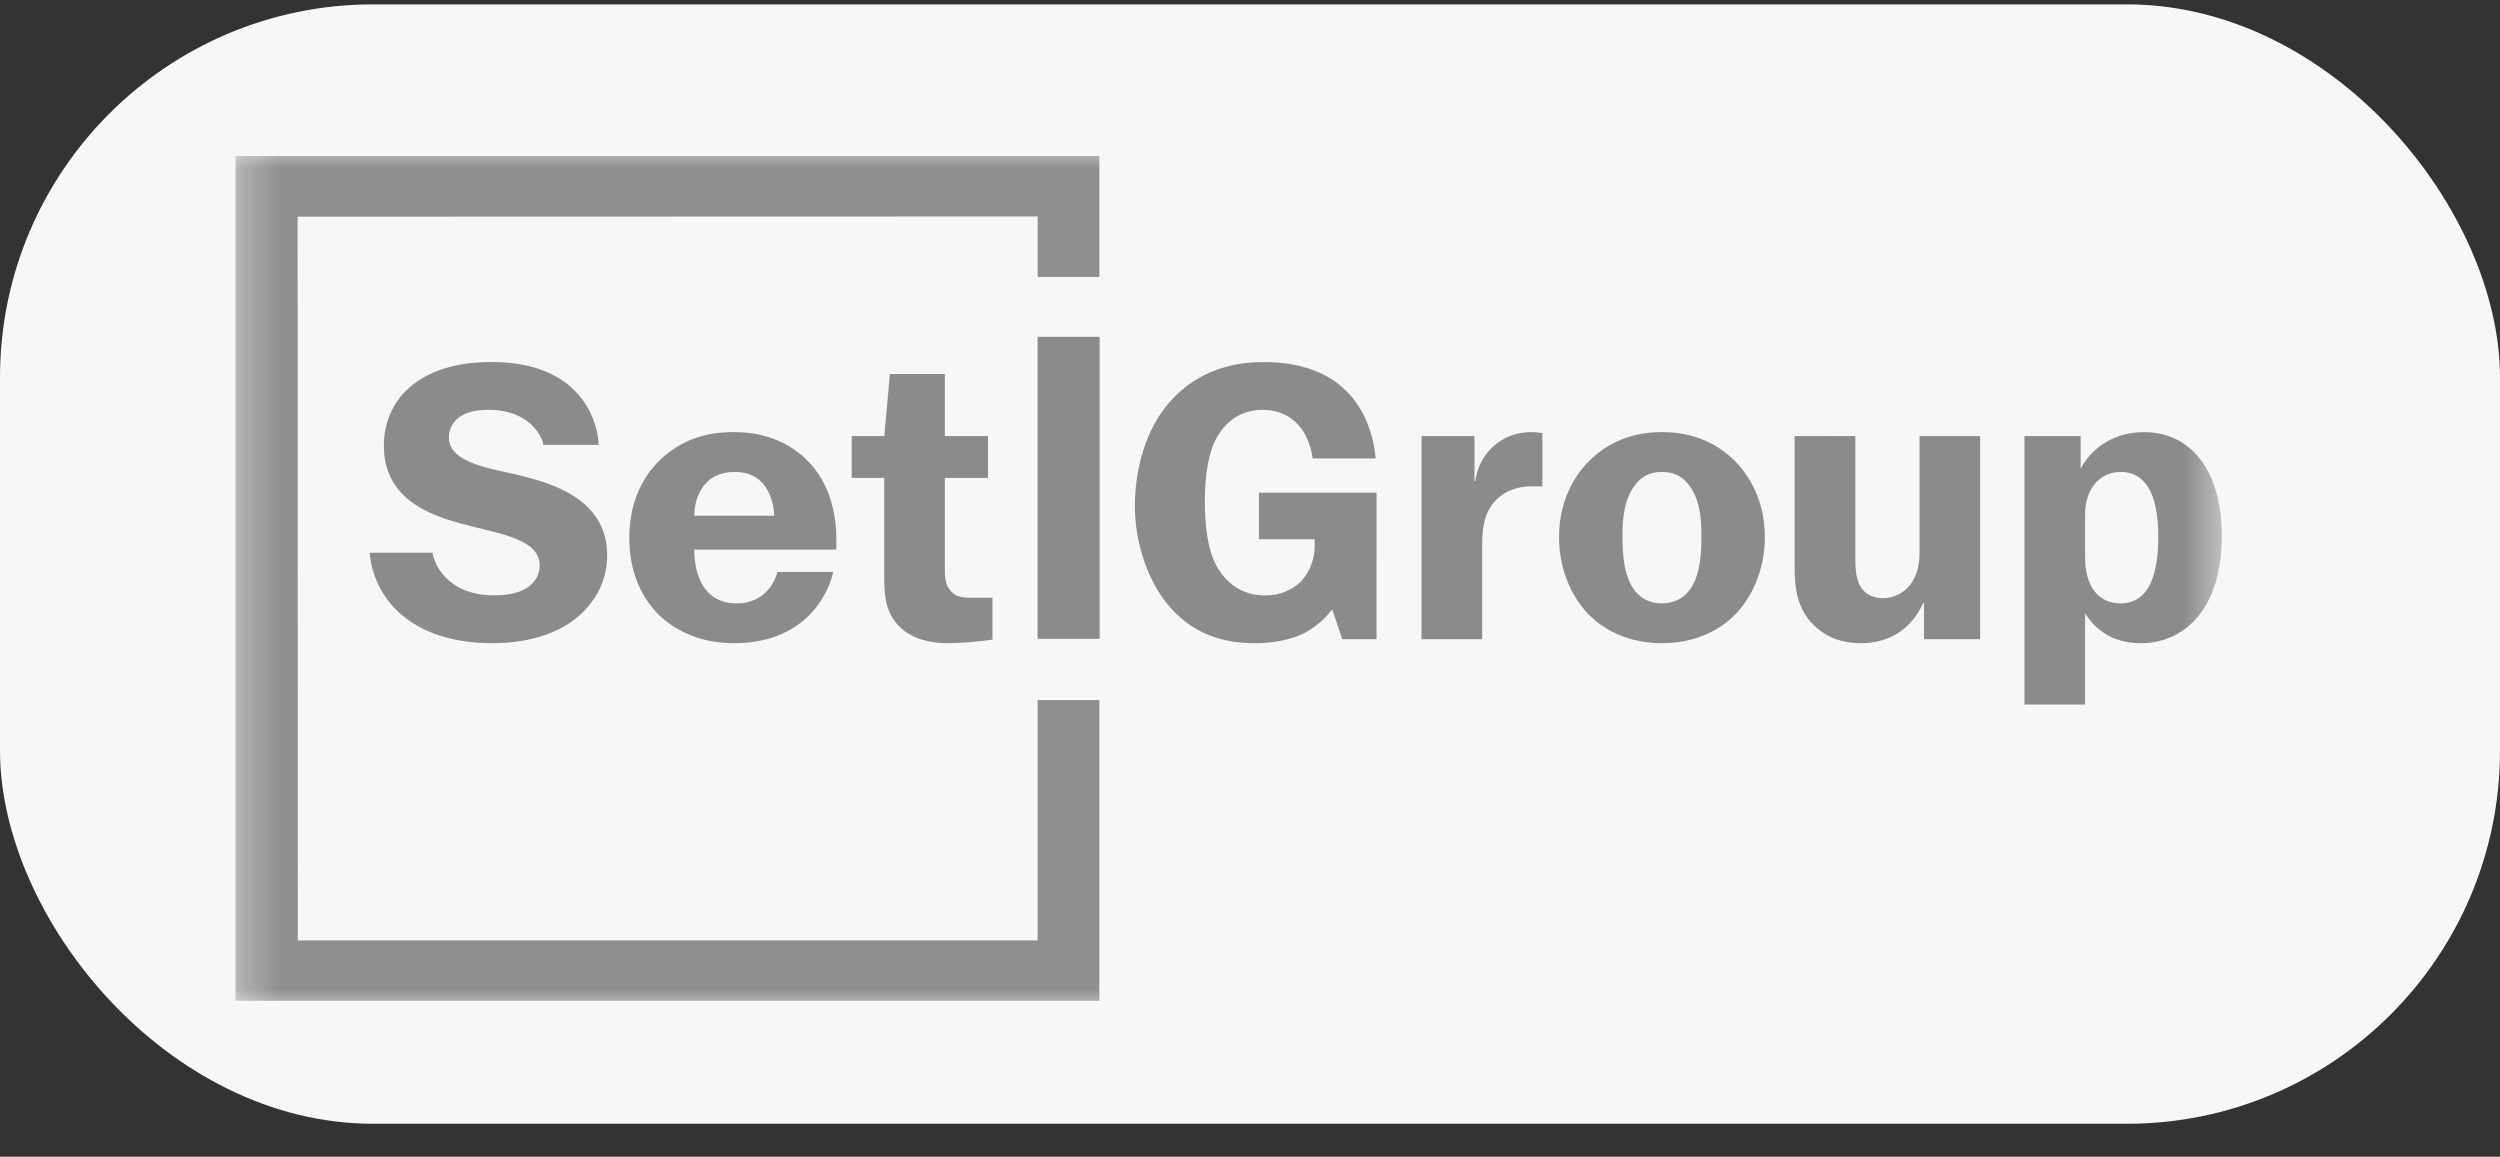 <?xml version="1.0" encoding="UTF-8"?> <svg xmlns="http://www.w3.org/2000/svg" width="67" height="31" viewBox="0 0 67 31" fill="none"><rect x="0" y="0" width="67" height="31" fill="#333333" stroke="none"/><rect y="0.117" width="67" height="30" rx="10" fill="#F7F7F7"></rect><g clip-path="url(#clip0_2719_1381)"><mask id="mask0_2719_1381" style="mask-type:luminance" maskUnits="userSpaceOnUse" x="6" y="3" width="54" height="25"><path d="M59.544 3.963H6.306V27.04H59.544V3.963Z" fill="white"></path></mask><g mask="url(#mask0_2719_1381)"><path d="M16.043 11.922H14.561C14.561 11.813 14.28 10.983 13.089 10.983C12.216 10.983 12.031 11.431 12.031 11.73C12.031 12.424 13.213 12.563 13.918 12.738C14.713 12.936 16.272 13.34 16.272 14.878C16.272 15.731 15.804 16.286 15.39 16.607C14.844 17.023 14.081 17.237 13.188 17.237C10.976 17.237 10.009 16 9.906 14.814H11.592C11.625 15.078 11.965 15.956 13.242 15.956C14.332 15.956 14.463 15.39 14.463 15.155C14.463 14.483 13.503 14.325 12.657 14.11C11.784 13.886 10.287 13.522 10.287 11.943C10.287 10.779 11.149 9.702 13.176 9.702C15.76 9.703 16.043 11.542 16.043 11.922Z" fill="#8B8B8B"></path><path d="M22.329 15.328C22.251 15.726 21.723 17.238 19.667 17.238C18.751 17.238 18.075 16.884 17.66 16.48C17.279 16.106 16.865 15.443 16.865 14.419C16.865 13.225 17.409 12.551 17.845 12.188C18.489 11.655 19.187 11.58 19.677 11.58C20.735 11.58 21.401 12.05 21.771 12.488C22.11 12.883 22.414 13.534 22.414 14.452V14.729H18.606C18.606 15.445 18.888 16.171 19.743 16.171C20.471 16.171 20.767 15.621 20.833 15.328H22.329ZM20.747 13.822C20.747 13.557 20.624 12.648 19.699 12.648C18.775 12.648 18.606 13.446 18.606 13.822H20.747Z" fill="#8B8B8B"></path><path d="M25.322 11.687H26.478V12.808H25.322V15.252C25.322 15.444 25.322 15.679 25.497 15.86C25.638 15.999 25.823 16.02 25.998 16.02H26.598V17.142C26.227 17.194 25.748 17.238 25.398 17.238C24.995 17.238 24.45 17.152 24.09 16.778C23.677 16.353 23.698 15.817 23.698 15.296V12.808H22.825V11.687H23.698L23.85 10.023H25.322V11.687Z" fill="#8B8B8B"></path><path d="M36.891 17.13H35.974L35.703 16.331C35.517 16.577 35.266 16.789 35.026 16.929C34.623 17.153 34.099 17.238 33.642 17.238C32.966 17.238 32.115 17.098 31.407 16.331C30.753 15.626 30.414 14.516 30.414 13.567C30.414 12.595 30.698 11.506 31.351 10.769C32.126 9.895 33.096 9.703 33.87 9.703C36.127 9.703 36.764 11.177 36.869 12.286H35.178C35.146 12.019 35.037 11.699 34.874 11.485C34.7 11.25 34.383 10.984 33.838 10.984C33.412 10.984 32.911 11.154 32.584 11.774C32.497 11.944 32.29 12.392 32.29 13.46C32.29 14.089 32.366 14.783 32.639 15.231C32.868 15.604 33.259 15.958 33.903 15.958C34.307 15.958 34.634 15.808 34.852 15.595C35.069 15.381 35.234 15.019 35.234 14.634V14.452H33.739V13.203H36.892L36.891 17.13Z" fill="#8B8B8B"></path><path d="M38.097 17.131V11.687H39.516V12.893H39.538C39.591 12.477 39.799 12.189 39.941 12.04C40.126 11.848 40.474 11.581 41.041 11.581C41.14 11.581 41.238 11.593 41.336 11.602V13.033H41.075C40.802 13.033 40.54 13.086 40.332 13.214C39.798 13.545 39.722 14.057 39.722 14.633V17.13L38.097 17.131Z" fill="#8B8B8B"></path><path d="M46.47 12.328C46.732 12.584 47.298 13.256 47.298 14.398C47.298 15.273 46.95 16.053 46.427 16.544C46.046 16.896 45.424 17.238 44.541 17.238C43.656 17.238 43.036 16.896 42.654 16.544C42.131 16.053 41.782 15.273 41.782 14.398C41.782 13.256 42.35 12.584 42.612 12.328C43.255 11.708 43.995 11.58 44.541 11.58C45.085 11.58 45.827 11.708 46.47 12.328ZM43.766 13.075C43.503 13.469 43.482 13.992 43.482 14.398C43.482 15.134 43.601 15.486 43.733 15.711C43.94 16.063 44.246 16.17 44.541 16.17C44.834 16.17 45.141 16.062 45.348 15.711C45.479 15.486 45.599 15.135 45.599 14.398C45.599 13.992 45.577 13.469 45.316 13.075C45.13 12.787 44.89 12.648 44.541 12.648C44.192 12.648 43.951 12.787 43.766 13.075Z" fill="#8B8B8B"></path><path d="M49.723 11.687V14.964C49.723 15.166 49.723 15.551 49.906 15.785C50.027 15.945 50.233 16.031 50.462 16.031C50.723 16.031 51.007 15.914 51.193 15.668C51.41 15.392 51.444 15.062 51.444 14.783V11.688H53.068V17.131H51.563V16.16H51.542C51.258 16.801 50.691 17.238 49.875 17.238C49.372 17.238 49.002 17.089 48.718 16.853C48.172 16.405 48.096 15.785 48.096 15.221V11.688L49.723 11.687Z" fill="#8B8B8B"></path><path d="M54.256 18.881V11.687H55.761V12.563C56.099 11.922 56.753 11.581 57.451 11.581C58.814 11.581 59.545 12.744 59.545 14.357C59.545 16.405 58.465 17.238 57.386 17.238C56.721 17.238 56.22 16.971 55.881 16.438V18.881H54.256V18.881ZM55.881 14.954C55.881 15.712 56.24 16.171 56.829 16.171C57.637 16.171 57.842 15.306 57.842 14.388C57.842 13.15 57.45 12.648 56.829 12.648C56.251 12.648 55.881 13.129 55.881 13.78V14.954Z" fill="#8B8B8B"></path><path d="M29.468 9.028H27.816V17.114H29.468V9.028Z" fill="#8B8B8B"></path><path d="M29.46 9.03H27.808V17.116H29.46V9.03Z" fill="#8B8B8B"></path><path d="M6.306 4.181V26.822H29.463V18.762H27.809V25.202H7.982L7.976 5.807L27.809 5.801V7.422H29.463V4.181H6.306Z" fill="#8F8F8F"></path></g></g><defs><clipPath id="clip0_2719_1381"><rect width="53.6" height="23.077" fill="white" transform="translate(6.306 3.963)"></rect></clipPath></defs></svg> 